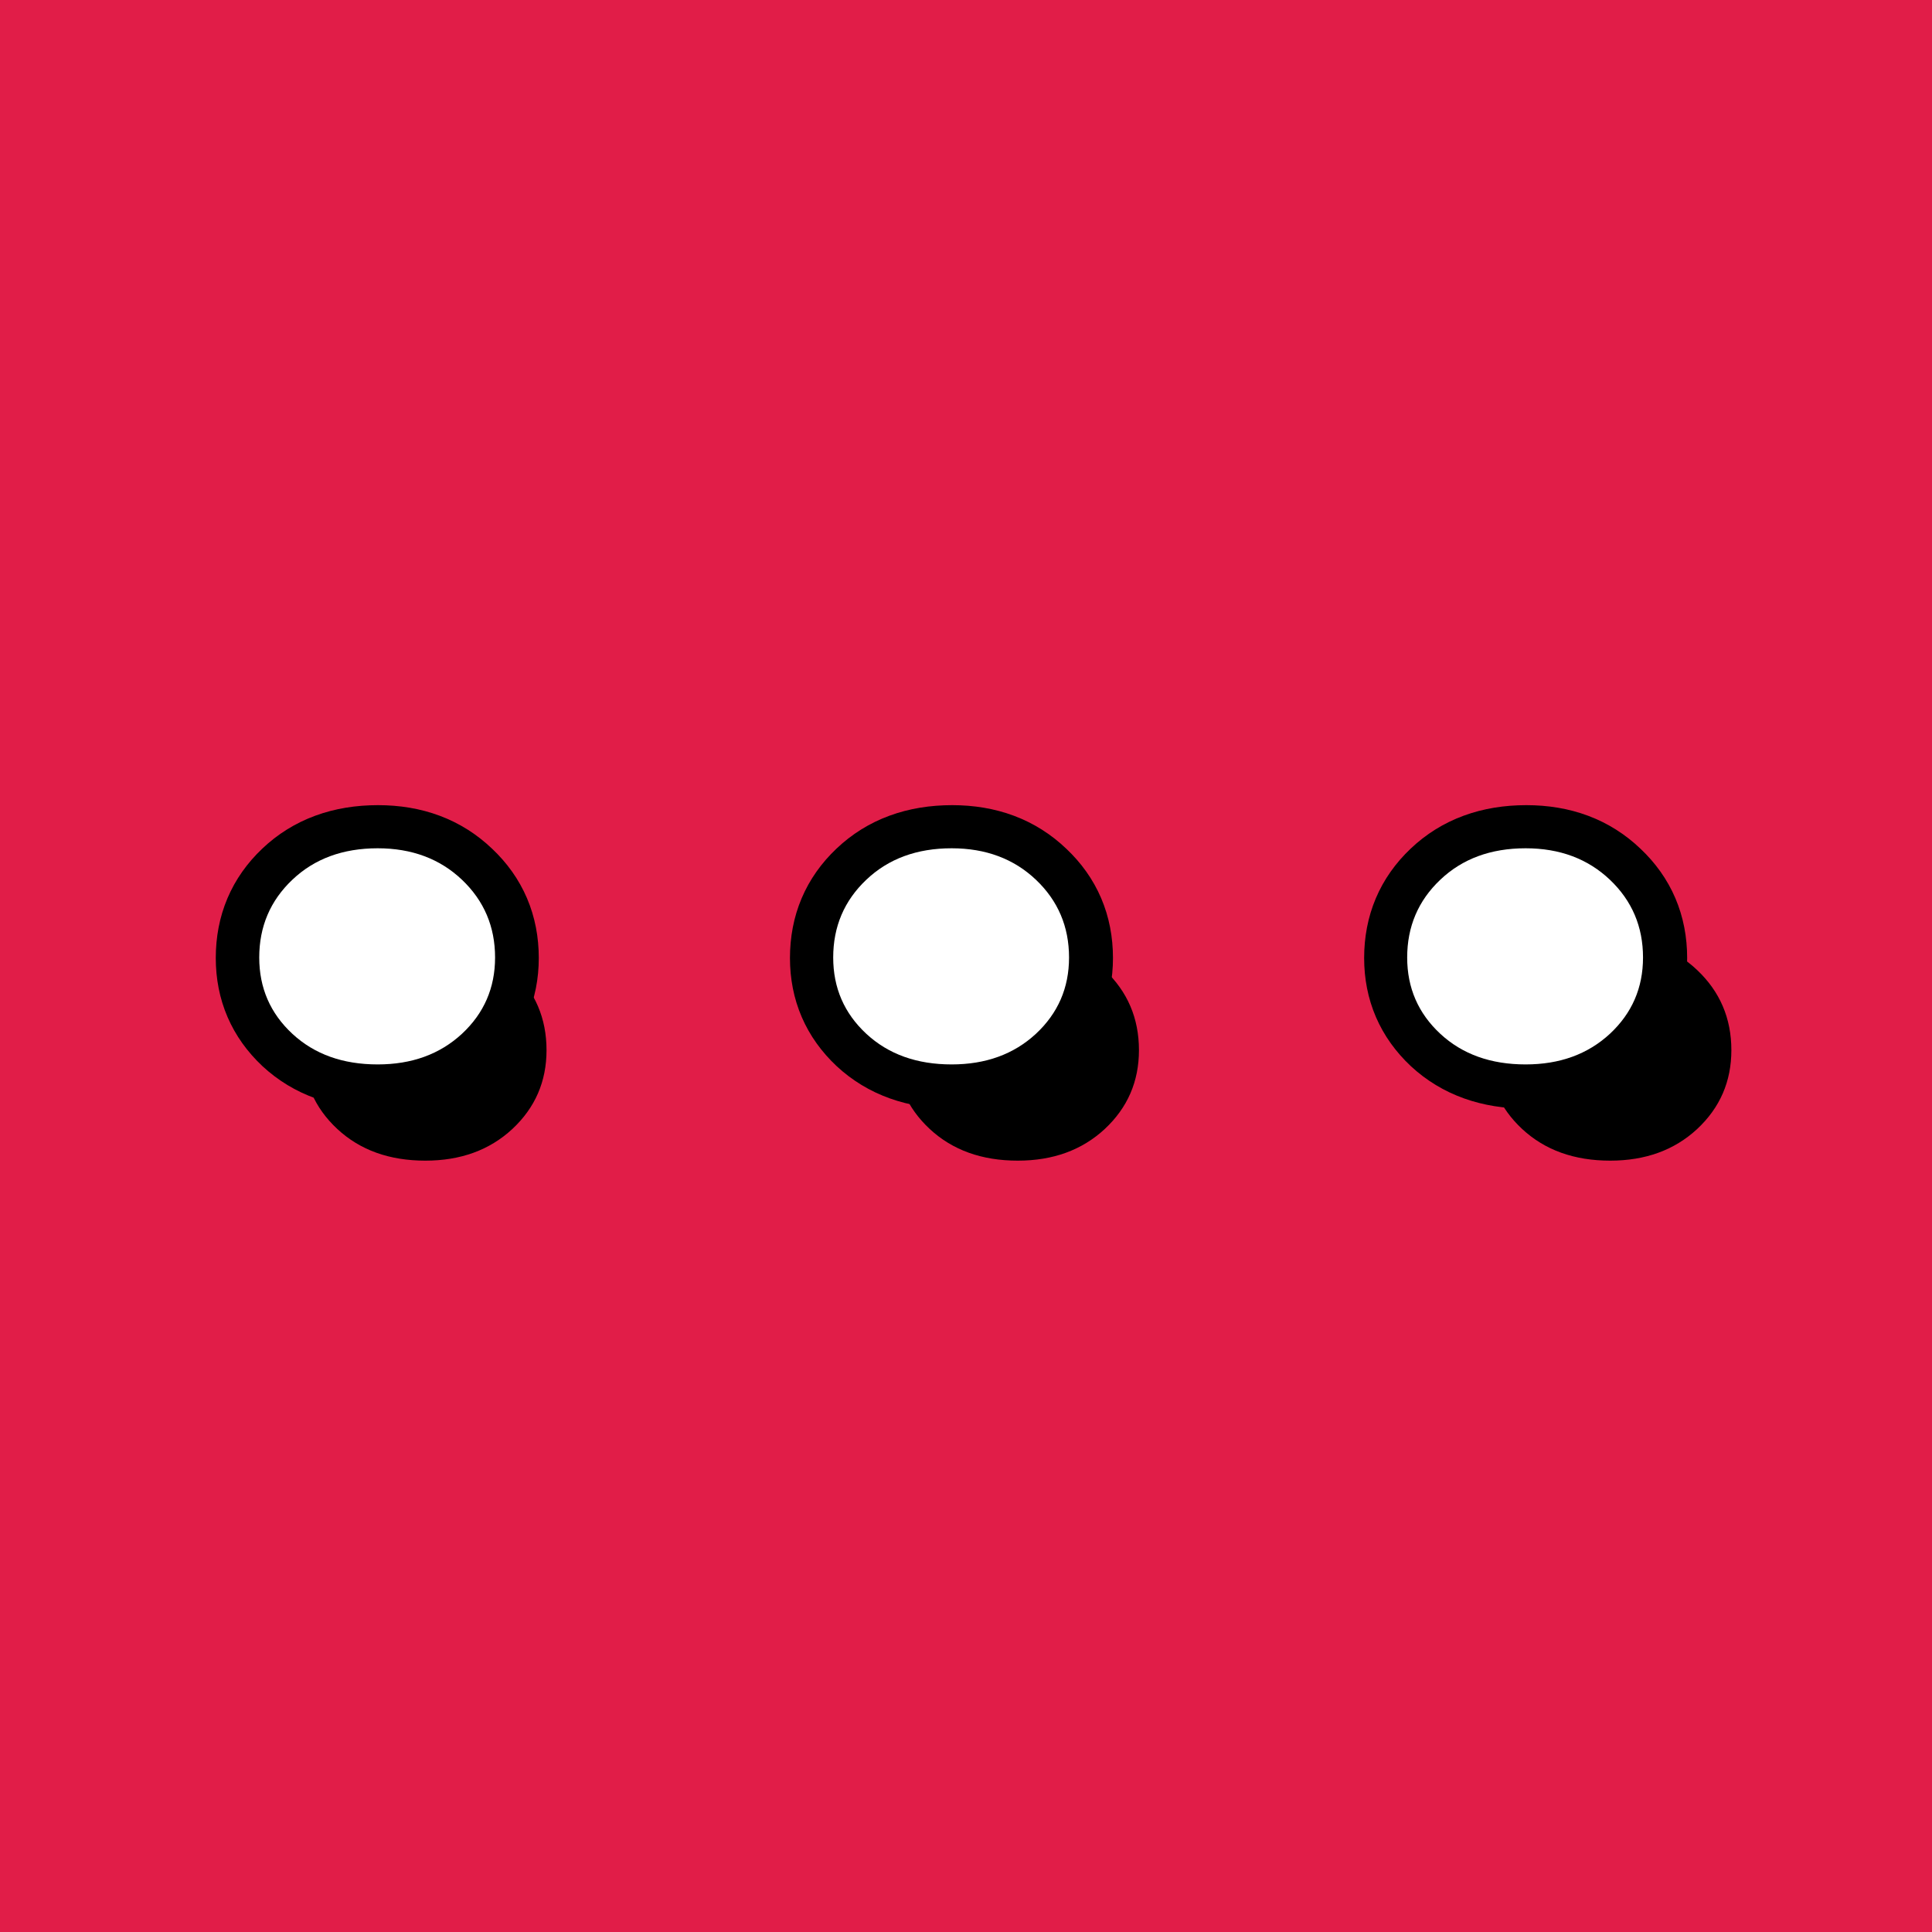 <svg xmlns="http://www.w3.org/2000/svg" xmlns:xlink="http://www.w3.org/1999/xlink" width="192" zoomAndPan="magnify" viewBox="0 0 144 144" height="192" preserveAspectRatio="xMidYMid meet" version="1.0"><defs><g></g></defs><rect x="-14.4" width="172.8" fill="#ffffff" y="-14.4" height="172.8" fill-opacity="1"></rect><rect x="-14.4" width="172.8" fill="#e11d48" y="-14.4" height="172.8" fill-opacity="1"></rect><g fill="#000000" fill-opacity="1"><g transform="translate(19.016, 85.789)"><g><path d="M 12.688 0.719 C 10.008 0.719 7.82 -0.066 6.125 -1.641 C 4.426 -3.223 3.578 -5.18 3.578 -7.516 C 3.578 -9.891 4.426 -11.879 6.125 -13.484 C 7.82 -15.098 10.008 -15.906 12.688 -15.906 C 15.312 -15.906 17.473 -15.098 19.172 -13.484 C 20.867 -11.879 21.719 -9.891 21.719 -7.516 C 21.719 -5.18 20.867 -3.223 19.172 -1.641 C 17.473 -0.066 15.312 0.719 12.688 0.719 Z M 12.688 0.719 "></path></g></g></g><g fill="#000000" fill-opacity="1"><g transform="translate(44.222, 85.789)"><g></g></g></g><g fill="#000000" fill-opacity="1"><g transform="translate(63.172, 85.789)"><g><path d="M 12.688 0.719 C 10.008 0.719 7.82 -0.066 6.125 -1.641 C 4.426 -3.223 3.578 -5.18 3.578 -7.516 C 3.578 -9.891 4.426 -11.879 6.125 -13.484 C 7.82 -15.098 10.008 -15.906 12.688 -15.906 C 15.312 -15.906 17.473 -15.098 19.172 -13.484 C 20.867 -11.879 21.719 -9.891 21.719 -7.516 C 21.719 -5.18 20.867 -3.223 19.172 -1.641 C 17.473 -0.066 15.312 0.719 12.688 0.719 Z M 12.688 0.719 "></path></g></g></g><g fill="#000000" fill-opacity="1"><g transform="translate(88.378, 85.789)"><g></g></g></g><g fill="#000000" fill-opacity="1"><g transform="translate(107.327, 85.789)"><g><path d="M 12.688 0.719 C 10.008 0.719 7.82 -0.066 6.125 -1.641 C 4.426 -3.223 3.578 -5.18 3.578 -7.516 C 3.578 -9.891 4.426 -11.879 6.125 -13.484 C 7.82 -15.098 10.008 -15.906 12.688 -15.906 C 15.312 -15.906 17.473 -15.098 19.172 -13.484 C 20.867 -11.879 21.719 -9.891 21.719 -7.516 C 21.719 -5.18 20.867 -3.223 19.172 -1.641 C 17.473 -0.066 15.312 0.719 12.688 0.719 Z M 12.688 0.719 "></path></g></g></g><path stroke-linecap="butt" transform="matrix(1.188, 0, 0, 1.188, -11.164, -11.607)" fill="none" stroke-linejoin="miter" d="M 33.113 76.589 C 30.916 76.589 29.123 75.947 27.735 74.665 C 26.357 73.372 25.67 71.773 25.67 69.875 C 25.67 67.928 26.357 66.303 27.735 64.997 C 29.123 63.678 30.916 63.02 33.113 63.02 C 35.248 63.02 37.005 63.678 38.383 64.997 C 39.771 66.303 40.465 67.928 40.465 69.875 C 40.465 71.773 39.771 73.372 38.383 74.665 C 37.005 75.947 35.248 76.589 33.113 76.589 Z M 69.138 76.589 C 66.94 76.589 65.148 75.947 63.76 74.665 C 62.381 73.372 61.694 71.773 61.694 69.875 C 61.694 67.928 62.381 66.303 63.76 64.997 C 65.148 63.678 66.94 63.02 69.138 63.02 C 71.272 63.02 73.029 63.678 74.407 64.997 C 75.795 66.303 76.489 67.928 76.489 69.875 C 76.489 71.773 75.795 73.372 74.407 74.665 C 73.029 75.947 71.272 76.589 69.138 76.589 Z M 105.159 76.589 C 102.965 76.589 101.172 75.947 99.784 74.665 C 98.406 73.372 97.718 71.773 97.718 69.875 C 97.718 67.928 98.406 66.303 99.784 64.997 C 101.172 63.678 102.965 63.02 105.159 63.02 C 107.297 63.02 109.053 63.678 110.431 64.997 C 111.819 66.303 112.513 67.928 112.513 69.875 C 112.513 71.773 111.819 73.372 110.431 74.665 C 109.053 75.947 107.297 76.589 105.159 76.589 Z M 105.159 76.589 " stroke="#000000" stroke-width="5.47" stroke-opacity="1" stroke-miterlimit="4"></path><g fill="#ffffff" fill-opacity="1"><g transform="translate(15.853, 78.648)"><g><path d="M 12.297 0.688 C 9.703 0.688 7.582 -0.07 5.938 -1.594 C 4.289 -3.125 3.469 -5.02 3.469 -7.281 C 3.469 -9.582 4.289 -11.516 5.938 -13.078 C 7.582 -14.641 9.703 -15.422 12.297 -15.422 C 14.836 -15.422 16.93 -14.641 18.578 -13.078 C 20.223 -11.516 21.047 -9.582 21.047 -7.281 C 21.047 -5.02 20.223 -3.125 18.578 -1.594 C 16.93 -0.07 14.836 0.688 12.297 0.688 Z M 12.297 0.688 "></path></g></g></g><g fill="#ffffff" fill-opacity="1"><g transform="translate(40.274, 78.648)"><g></g></g></g><g fill="#ffffff" fill-opacity="1"><g transform="translate(58.633, 78.648)"><g><path d="M 12.297 0.688 C 9.703 0.688 7.582 -0.07 5.938 -1.594 C 4.289 -3.125 3.469 -5.02 3.469 -7.281 C 3.469 -9.582 4.289 -11.516 5.938 -13.078 C 7.582 -14.641 9.703 -15.422 12.297 -15.422 C 14.836 -15.422 16.93 -14.641 18.578 -13.078 C 20.223 -11.516 21.047 -9.582 21.047 -7.281 C 21.047 -5.02 20.223 -3.125 18.578 -1.594 C 16.93 -0.07 14.836 0.688 12.297 0.688 Z M 12.297 0.688 "></path></g></g></g><g fill="#ffffff" fill-opacity="1"><g transform="translate(83.054, 78.648)"><g></g></g></g><g fill="#ffffff" fill-opacity="1"><g transform="translate(101.414, 78.648)"><g><path d="M 12.297 0.688 C 9.703 0.688 7.582 -0.07 5.938 -1.594 C 4.289 -3.125 3.469 -5.02 3.469 -7.281 C 3.469 -9.582 4.289 -11.516 5.938 -13.078 C 7.582 -14.641 9.703 -15.422 12.297 -15.422 C 14.836 -15.422 16.93 -14.641 18.578 -13.078 C 20.223 -11.516 21.047 -9.582 21.047 -7.281 C 21.047 -5.02 20.223 -3.125 18.578 -1.594 C 16.93 -0.07 14.836 0.688 12.297 0.688 Z M 12.297 0.688 "></path></g></g></g></svg>